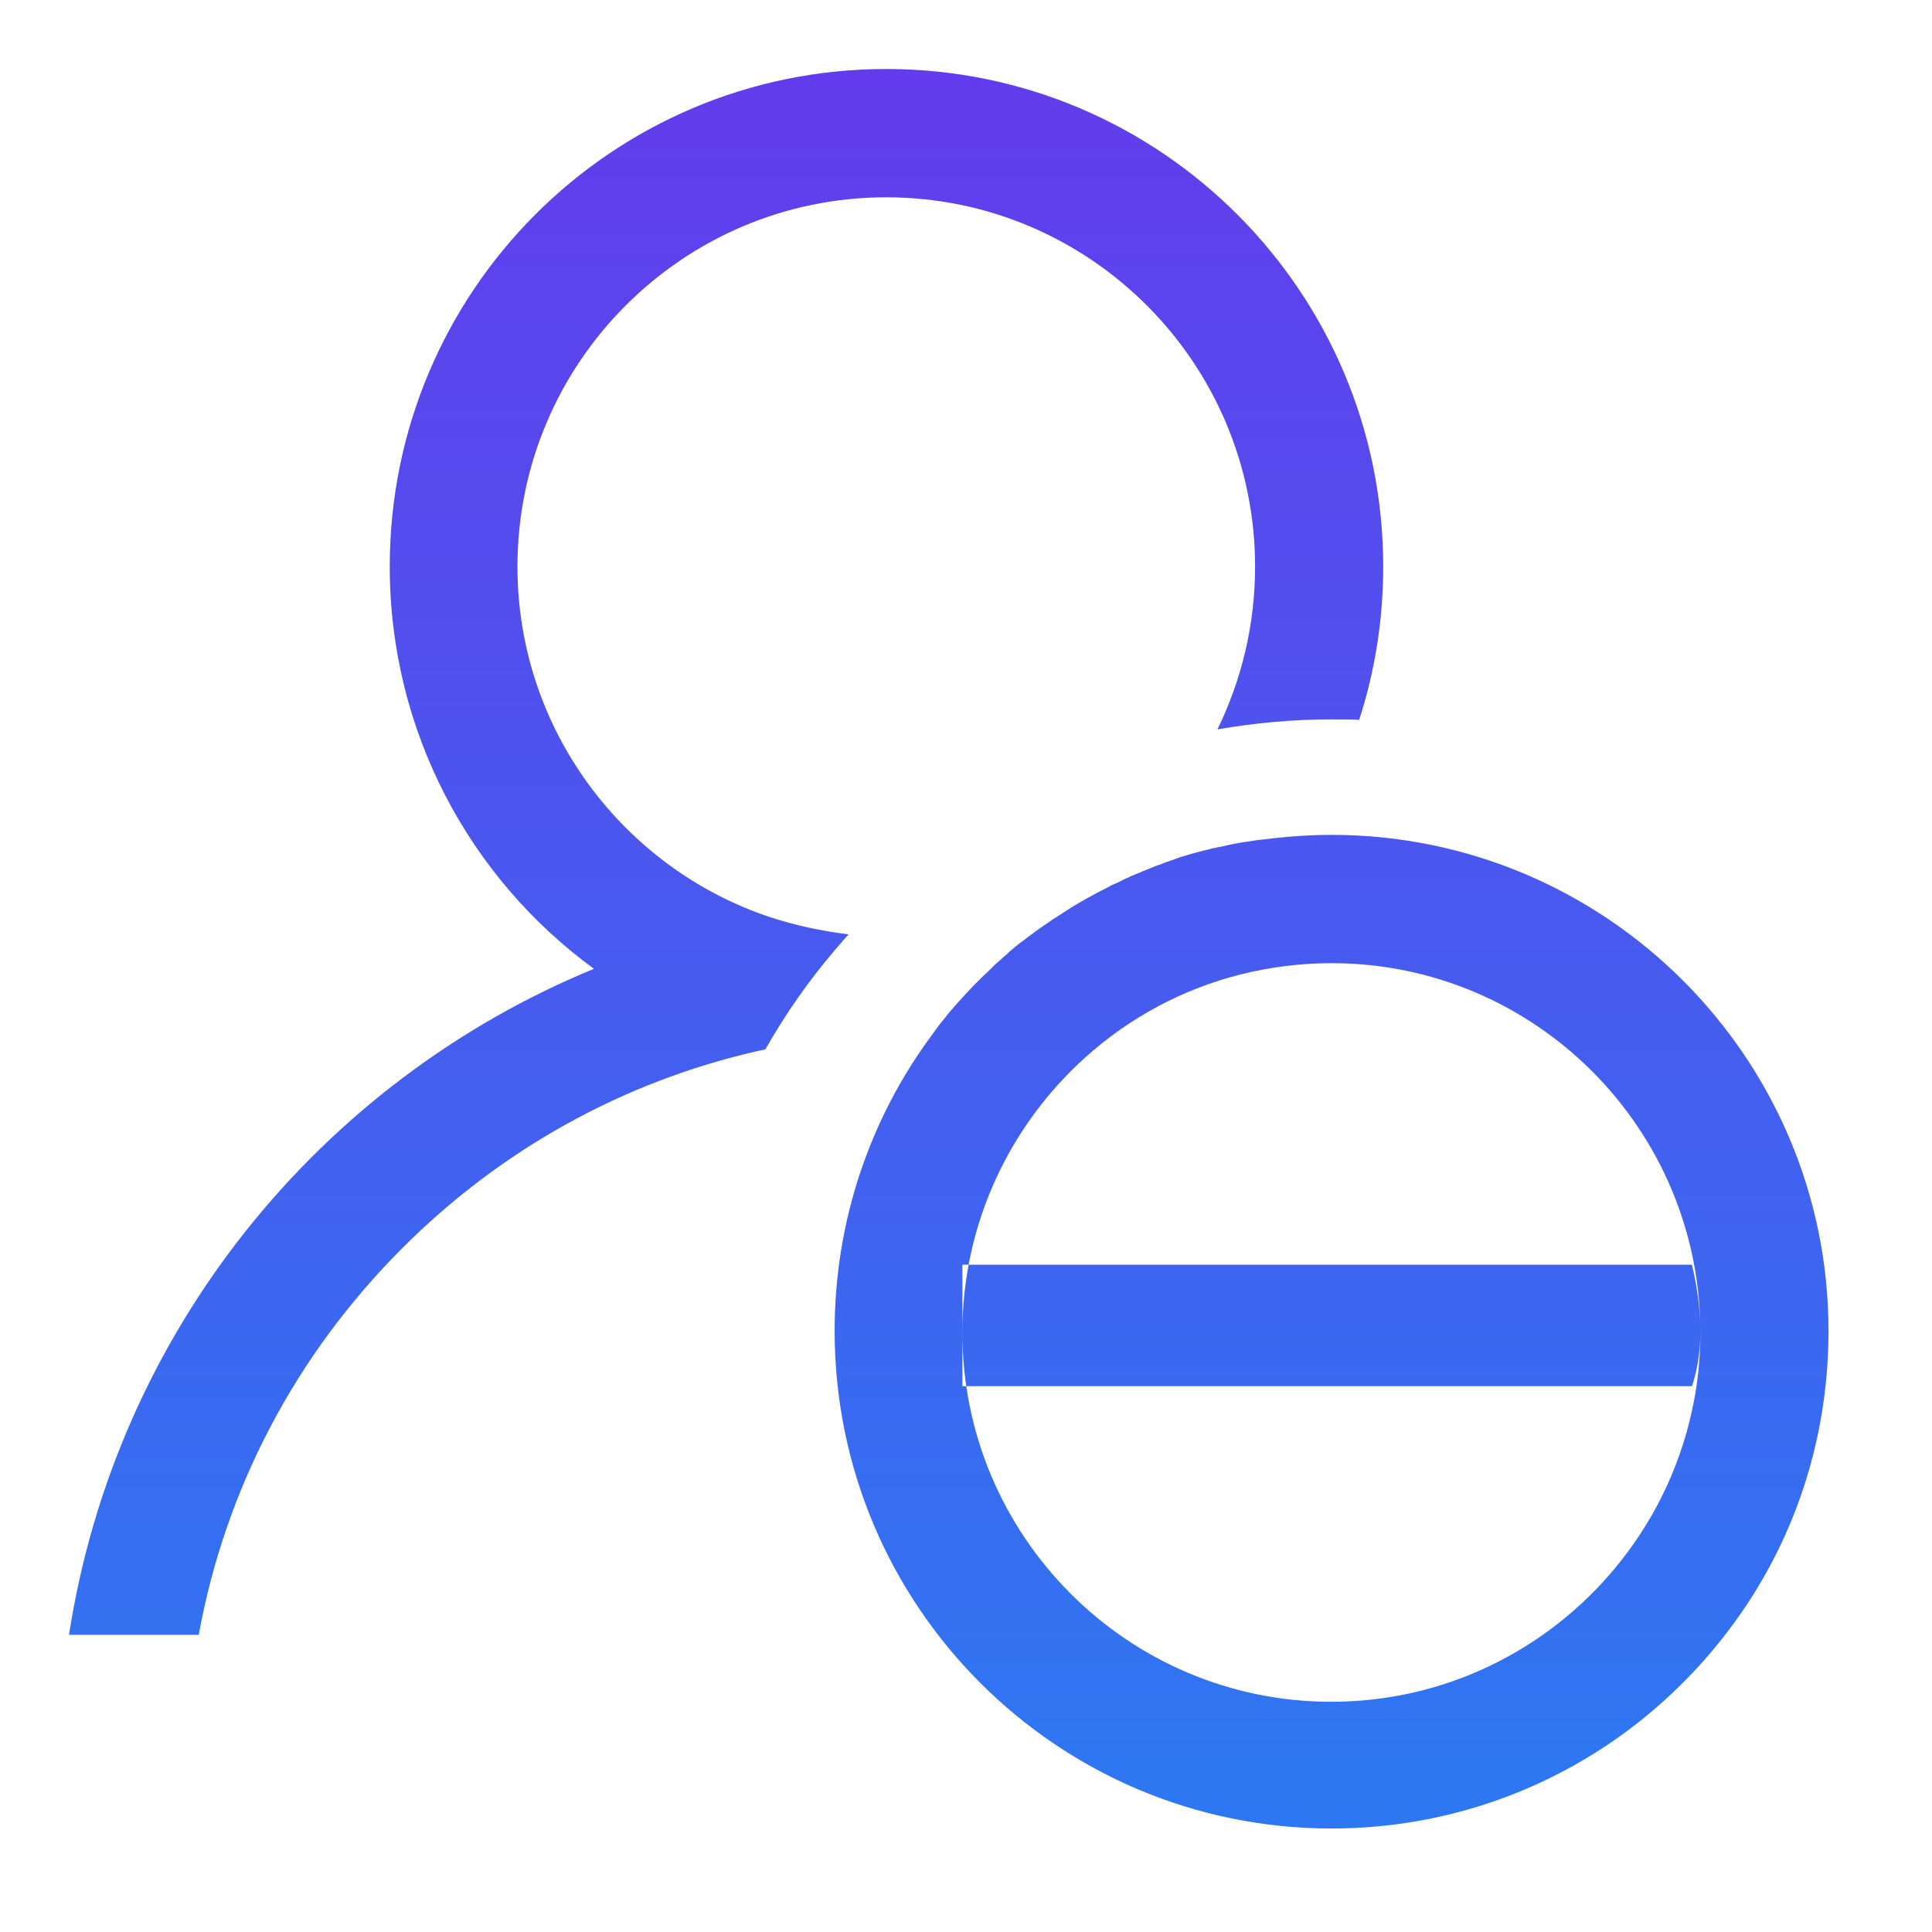 <svg xmlns="http://www.w3.org/2000/svg" xmlns:xlink="http://www.w3.org/1999/xlink" fill="none" version="1.1" width="56" height="56" viewBox="0 0 56 56"><defs><linearGradient x1="0.5" y1="0" x2="0.5" y2="1" id="master_svg0_108_1523"><stop offset="0%" stop-color="#623CEC" stop-opacity="1"/><stop offset="100%" stop-color="#2D78F2" stop-opacity="1"/></linearGradient></defs><g><g></g><g><path d="M38.596,24.199C38.039,24.199,37.493,24.234,36.959,24.292C36.832,24.304,36.693,24.327,36.565,24.339C36.53,24.339,36.484,24.35,36.449,24.35C36.344,24.362,36.252,24.385,36.147,24.397C36.112,24.397,36.077,24.408,36.043,24.408C35.915,24.432,35.799,24.455,35.671,24.478C35.636,24.49,35.602,24.49,35.567,24.501C35.474,24.525,35.381,24.548,35.288,24.559C35.253,24.571,35.207,24.583,35.172,24.583C35.056,24.618,34.928,24.641,34.812,24.676C34.789,24.676,34.777,24.687,34.754,24.687C34.65,24.722,34.534,24.745,34.429,24.78C34.394,24.792,34.348,24.804,34.313,24.815C34.22,24.838,34.127,24.873,34.035,24.908C34,24.92,33.977,24.931,33.942,24.943C33.826,24.978,33.71,25.024,33.593,25.071L33.489,25.106C33.408,25.141,33.315,25.175,33.234,25.21C33.199,25.222,33.153,25.245,33.118,25.257C33.002,25.303,32.897,25.35,32.781,25.396L32.711,25.431C32.619,25.466,32.537,25.512,32.445,25.559C32.398,25.582,32.352,25.605,32.317,25.617C32.294,25.629,32.259,25.64,32.236,25.652C32.212,25.664,32.177,25.675,32.154,25.698L31.876,25.838C31.829,25.861,31.771,25.896,31.725,25.919C31.644,25.966,31.551,26.012,31.47,26.059C31.412,26.094,31.365,26.117,31.307,26.152C31.226,26.198,31.133,26.256,31.052,26.303C31.005,26.338,30.959,26.361,30.912,26.396L30.529,26.64C30.39,26.733,30.262,26.826,30.123,26.919C30.077,26.954,30.042,26.977,29.995,27.012L29.717,27.221C29.671,27.256,29.636,27.291,29.589,27.314C29.473,27.407,29.369,27.488,29.264,27.581C29.253,27.593,29.229,27.605,29.218,27.628C29.09,27.733,28.974,27.849,28.846,27.953L28.742,28.058C28.661,28.139,28.579,28.221,28.498,28.29L28.37,28.418L28.162,28.627C27.999,28.802,27.837,28.976,27.674,29.162C27.558,29.29,27.442,29.429,27.337,29.569C27.221,29.708,27.117,29.848,27.012,29.999C25.237,32.393,24.192,35.368,24.192,38.576C24.192,46.55,30.645,53,38.596,53C41.985,53,45.107,51.826,47.568,49.862C48.845,48.839,49.947,47.607,50.818,46.224C52.211,44.004,53,41.389,53,38.576C53,30.661,46.547,24.199,38.596,24.199ZM49.042,40.889C48.671,42.609,47.881,44.178,46.79,45.48C44.829,47.828,41.881,49.327,38.584,49.327C32.688,49.327,27.895,44.527,27.895,38.623C27.895,35.462,29.276,32.614,31.458,30.65C32.723,29.511,34.255,28.674,35.961,28.244C36.809,28.035,37.679,27.918,38.596,27.918C44.492,27.918,49.286,32.718,49.286,38.623C49.286,39.401,49.205,40.157,49.042,40.889ZM22.347,26.593C18.087,25.187,14.999,21.154,14.999,16.424C14.999,10.519,19.793,5.719,25.689,5.719C31.586,5.719,36.379,10.519,36.379,16.424C36.379,18.121,35.984,19.713,35.288,21.142C36.356,20.956,37.459,20.852,38.584,20.852C38.863,20.852,39.13,20.852,39.397,20.863C39.85,19.469,40.093,17.97,40.093,16.424C40.093,8.462,33.64,2,25.689,2C17.739,2,11.297,8.451,11.297,16.424C11.297,21.212,13.63,25.466,17.216,28.081C9.254,31.359,3.358,38.611,2,47.386L5.761,47.386C6.527,43.167,8.558,39.285,11.657,36.182C14.524,33.311,18.064,31.359,21.917,30.475C22.01,30.452,22.091,30.441,22.184,30.417C22.765,29.395,23.438,28.43,24.192,27.547C24.331,27.384,24.459,27.233,24.598,27.082C23.821,26.989,23.066,26.826,22.347,26.593ZM27.895,36.659L49.042,36.659Q49.286,37.696,49.286,38.576Q49.286,39.456,49.042,40.18L27.895,40.18L27.895,38.5L27.895,36.659Z" fill="url(#master_svg0_108_1523)" fill-opacity="1"/></g></g></svg>